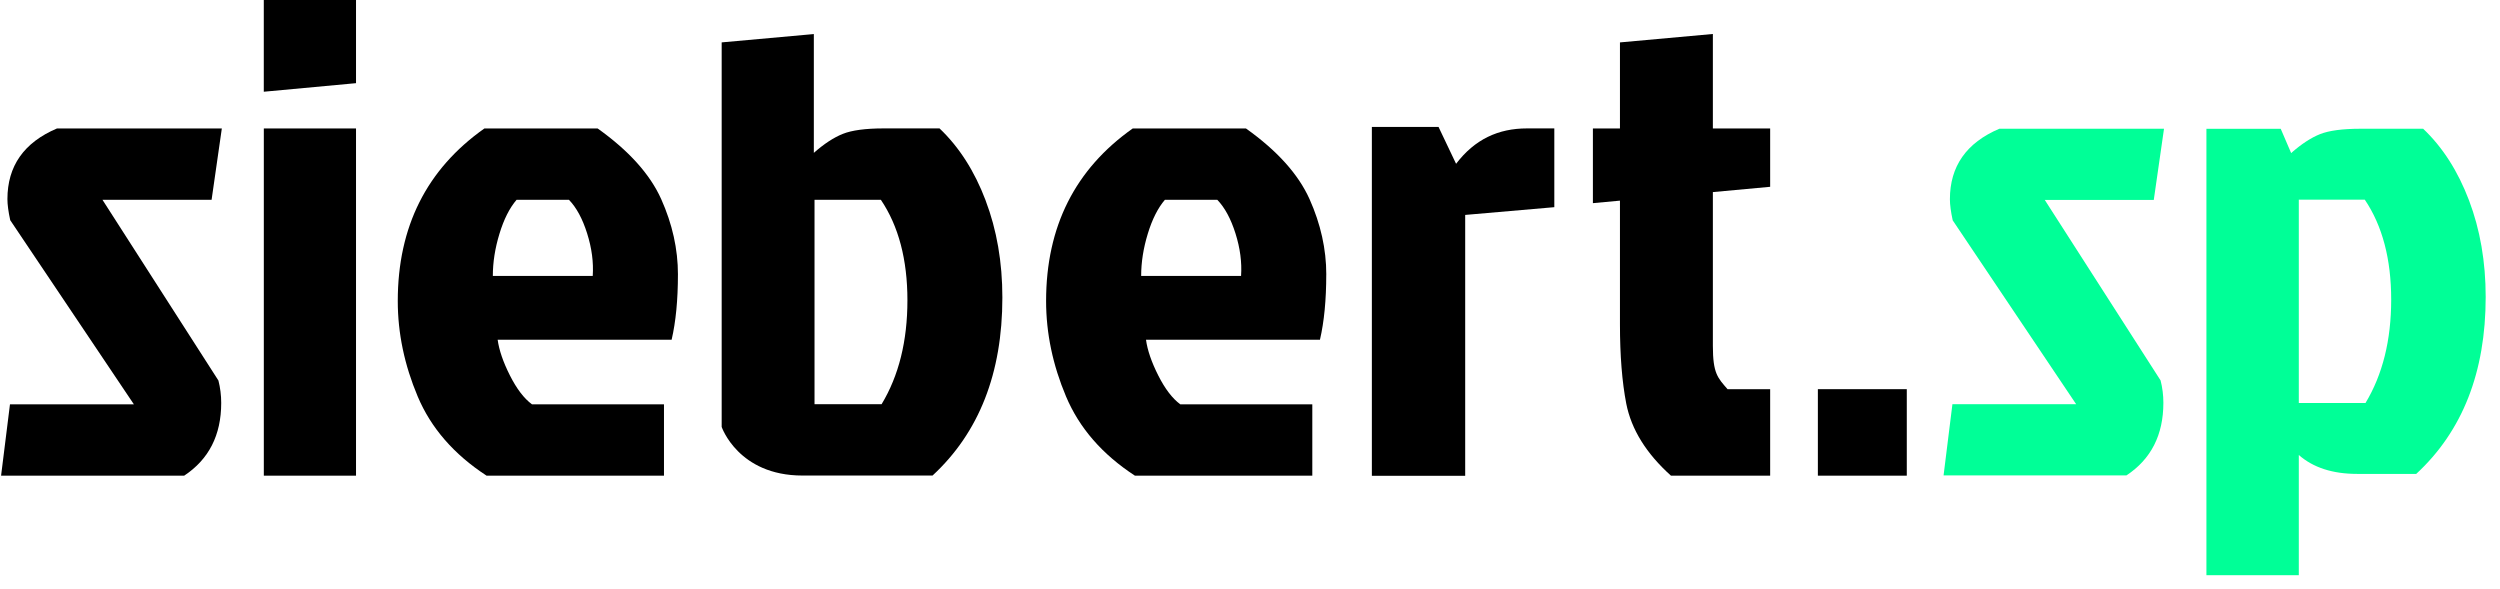 <svg width="157" height="37" viewBox="0 0 157 37" fill="none" xmlns="http://www.w3.org/2000/svg">
<g clip-path="url(#clip0_1785_1310)">
<path d="M138.56 8.087H143.229L143.884 9.613C144.524 9.047 145.127 8.653 145.694 8.425C146.262 8.199 147.113 8.085 148.247 8.085H152.174C153.396 9.244 154.356 10.744 155.054 12.581C155.751 14.42 156.101 16.441 156.101 18.647C156.101 23.369 154.646 27.075 151.739 29.761H148.03C146.488 29.761 145.266 29.365 144.365 28.573V36.124H138.563V8.087H138.56ZM144.364 25.31H148.553C149.628 23.528 150.167 21.365 150.167 18.819C150.167 16.272 149.615 14.181 148.51 12.541H144.365V25.31H144.364Z" fill="#00FF97"/>
<path d="M122.612 25.385H130.383L122.63 13.837C122.513 13.298 122.454 12.857 122.454 12.515C122.454 10.442 123.489 8.964 125.564 8.083H135.9L135.257 12.557H128.412L135.685 23.892C135.801 24.346 135.86 24.816 135.86 25.299C135.86 27.316 135.085 28.836 133.538 29.857H122.056L122.612 25.383V25.385Z" fill="#00FF97"/>
<path d="M61.897 12.586C61.196 10.737 60.23 9.23 59.002 8.064H55.495C54.353 8.064 53.497 8.18 52.93 8.407C52.359 8.635 51.751 9.033 51.109 9.6V2.139L45.321 2.662V26.811C45.321 26.811 46.361 29.864 50.392 29.864H58.564C61.486 27.162 62.949 23.435 62.949 18.686C62.949 16.468 62.598 14.435 61.895 12.586H61.897ZM55.364 25.384H51.152V12.546H55.318C56.43 14.194 56.986 16.3 56.986 18.859C56.986 21.418 56.445 23.594 55.364 25.385V25.384Z" fill="black"/>
<path d="M16.566 5.761L22.358 5.223V0H16.566V5.761Z" fill="black"/>
<path d="M42.575 17.241C42.575 15.647 42.224 14.068 41.523 12.504C40.821 10.941 39.488 9.459 37.529 8.066H30.422C26.796 10.625 24.98 14.239 24.98 18.905C24.98 20.924 25.399 22.924 26.232 24.899C27.066 26.878 28.506 28.534 30.554 29.87H41.698V25.39H33.406C32.906 25.02 32.446 24.417 32.022 23.576C31.598 22.736 31.343 21.991 31.253 21.336H42.178C42.442 20.199 42.574 18.832 42.574 17.241H42.575ZM37.224 17.328H30.95C30.95 16.473 31.087 15.592 31.366 14.68C31.643 13.769 32.002 13.059 32.441 12.547H35.73C36.198 13.03 36.581 13.734 36.872 14.659C37.164 15.585 37.281 16.473 37.224 17.328Z" fill="black"/>
<path d="M83.291 17.241C83.291 15.647 82.939 14.068 82.239 12.504C81.536 10.941 80.204 9.459 78.244 8.066H71.138C67.511 10.625 65.695 14.239 65.695 18.905C65.695 20.924 66.114 22.924 66.947 24.899C67.781 26.878 69.221 28.534 71.27 29.87H82.413V25.39H74.121C73.621 25.02 73.161 24.417 72.737 23.576C72.314 22.736 72.058 21.991 71.969 21.336H82.893C83.157 20.199 83.289 18.832 83.289 17.241H83.291ZM77.939 17.328H71.665C71.665 16.473 71.802 15.592 72.081 14.68C72.358 13.769 72.718 13.059 73.156 12.547H76.445C76.913 13.03 77.296 13.734 77.588 14.659C77.88 15.585 77.997 16.473 77.939 17.328Z" fill="black"/>
<path d="M107.568 12.063V21.723C107.568 23.458 107.876 23.732 108.491 24.441H111.166V29.872H104.936C103.385 28.478 102.449 26.969 102.129 25.348C101.865 23.984 101.733 22.318 101.733 20.357V12.6L100.034 12.758V8.067H101.733V2.663L107.568 2.134V8.066H111.166V11.731L107.568 12.063Z" fill="black"/>
<path d="M0.626 25.392H8.408L0.642 13.827C0.525 13.287 0.466 12.846 0.466 12.504C0.466 10.428 1.503 8.948 3.581 8.066H13.931L13.288 12.546H6.434L13.717 23.897C13.833 24.352 13.892 24.822 13.892 25.305C13.892 27.325 13.117 28.847 11.566 29.872H0.068L0.626 25.392Z" fill="black"/>
<path d="M22.358 8.067H16.568V29.872H22.358V8.067Z" fill="black"/>
<path d="M86.153 29.878V7.971H90.34L91.442 10.287C92.616 8.744 94.1 8.064 95.893 8.064H97.611V13.011L92.014 13.497V29.88H86.153V29.878Z" fill="black"/>
<path d="M119.746 24.44H114.162V29.872H119.746V24.44Z" fill="black"/>
</g>
<defs>
<clipPath id="clip0_1785_1310">
<rect width="157" height="37" fill="white"/>
</clipPath>
</defs>
</svg>
